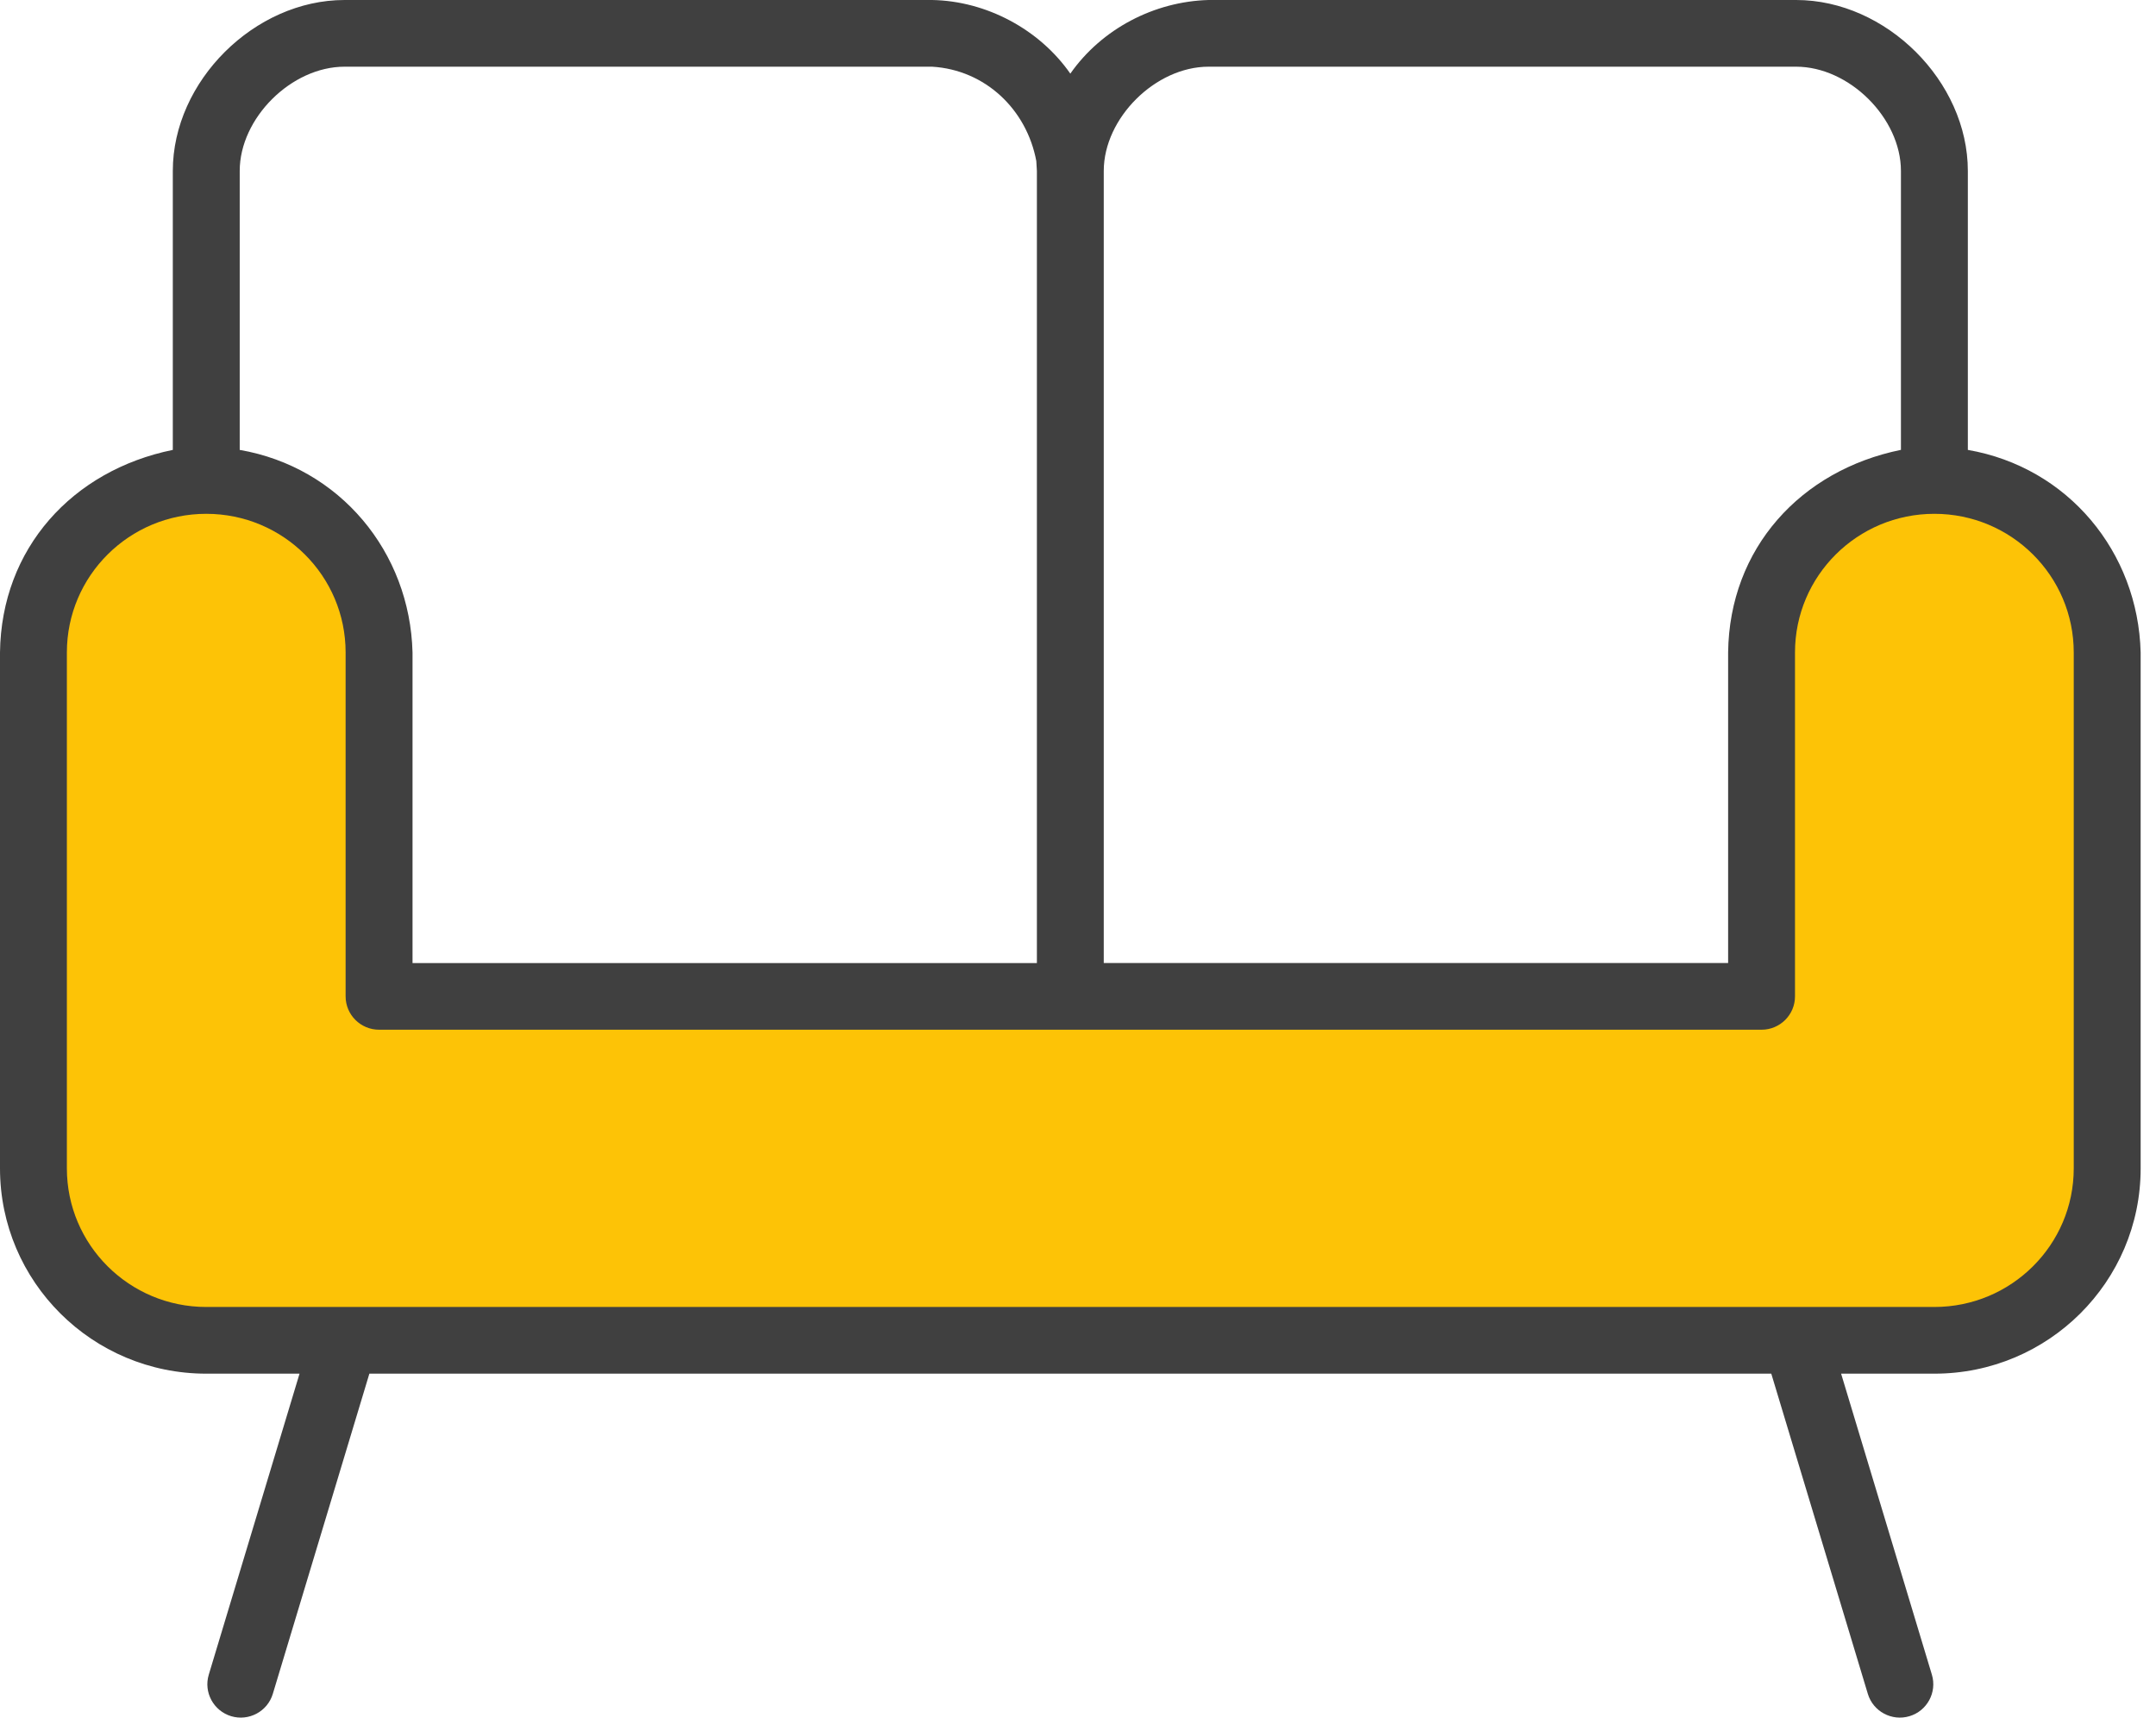 <svg width="59" height="47" viewBox="0 0 59 47" fill="none" xmlns="http://www.w3.org/2000/svg">
<g clip-path="url(#clip0_730_9098)">
<path d="M49.152 0C51.616 0 53.851 2.224 53.851 4.677V12.311C56.592 12.786 58.51 15.105 58.58 17.854V31.971C58.58 35.074 56.052 37.589 52.935 37.589H50.383L52.867 45.826C53.012 46.308 52.737 46.818 52.253 46.962C51.77 47.106 51.259 46.833 51.114 46.35L48.472 37.589H10.108L7.466 46.35C7.321 46.833 6.81 47.106 6.326 46.962C5.843 46.816 5.568 46.308 5.713 45.826L8.197 37.589H5.644C2.528 37.589 0 35.074 0 31.971V17.854C0.035 15.005 1.982 12.871 4.729 12.311V4.677C4.729 2.224 6.964 0 9.428 0H25.507C26.988 0.026 28.442 0.799 29.29 2.015C30.149 0.789 31.584 0.041 33.073 0H49.152ZM9.428 1.825C7.974 1.825 6.56 3.232 6.56 4.677V12.311C9.301 12.786 11.219 15.105 11.289 17.854V26.354H28.375V4.677L28.359 4.406C28.095 2.995 26.963 1.912 25.507 1.825H9.428ZM33.073 1.825C31.619 1.825 30.205 3.232 30.205 4.677V26.352H47.291V17.852C47.326 15.004 49.273 12.87 52.02 12.31V4.677C52.02 3.232 50.606 1.825 49.152 1.825H33.073Z" fill="#404040"/>
<path d="M56.749 17.854V31.971C56.749 34.065 55.041 35.764 52.935 35.764H5.644C3.537 35.764 1.83 34.065 1.83 31.971V17.854C1.83 15.758 3.537 14.06 5.644 14.06C7.751 14.06 9.458 15.758 9.458 17.854V27.265C9.458 27.768 9.868 28.177 10.373 28.177H48.206C48.711 28.177 49.121 27.768 49.121 27.265V17.854C49.121 15.758 50.828 14.06 52.935 14.06C55.041 14.06 56.749 15.758 56.749 17.854Z" fill="#FDC306"/>
</g>
<defs>
<clipPath id="clip0_730_9098">
<rect width="58.58" height="47" fill="white"/>
</clipPath>
</defs>
</svg>

